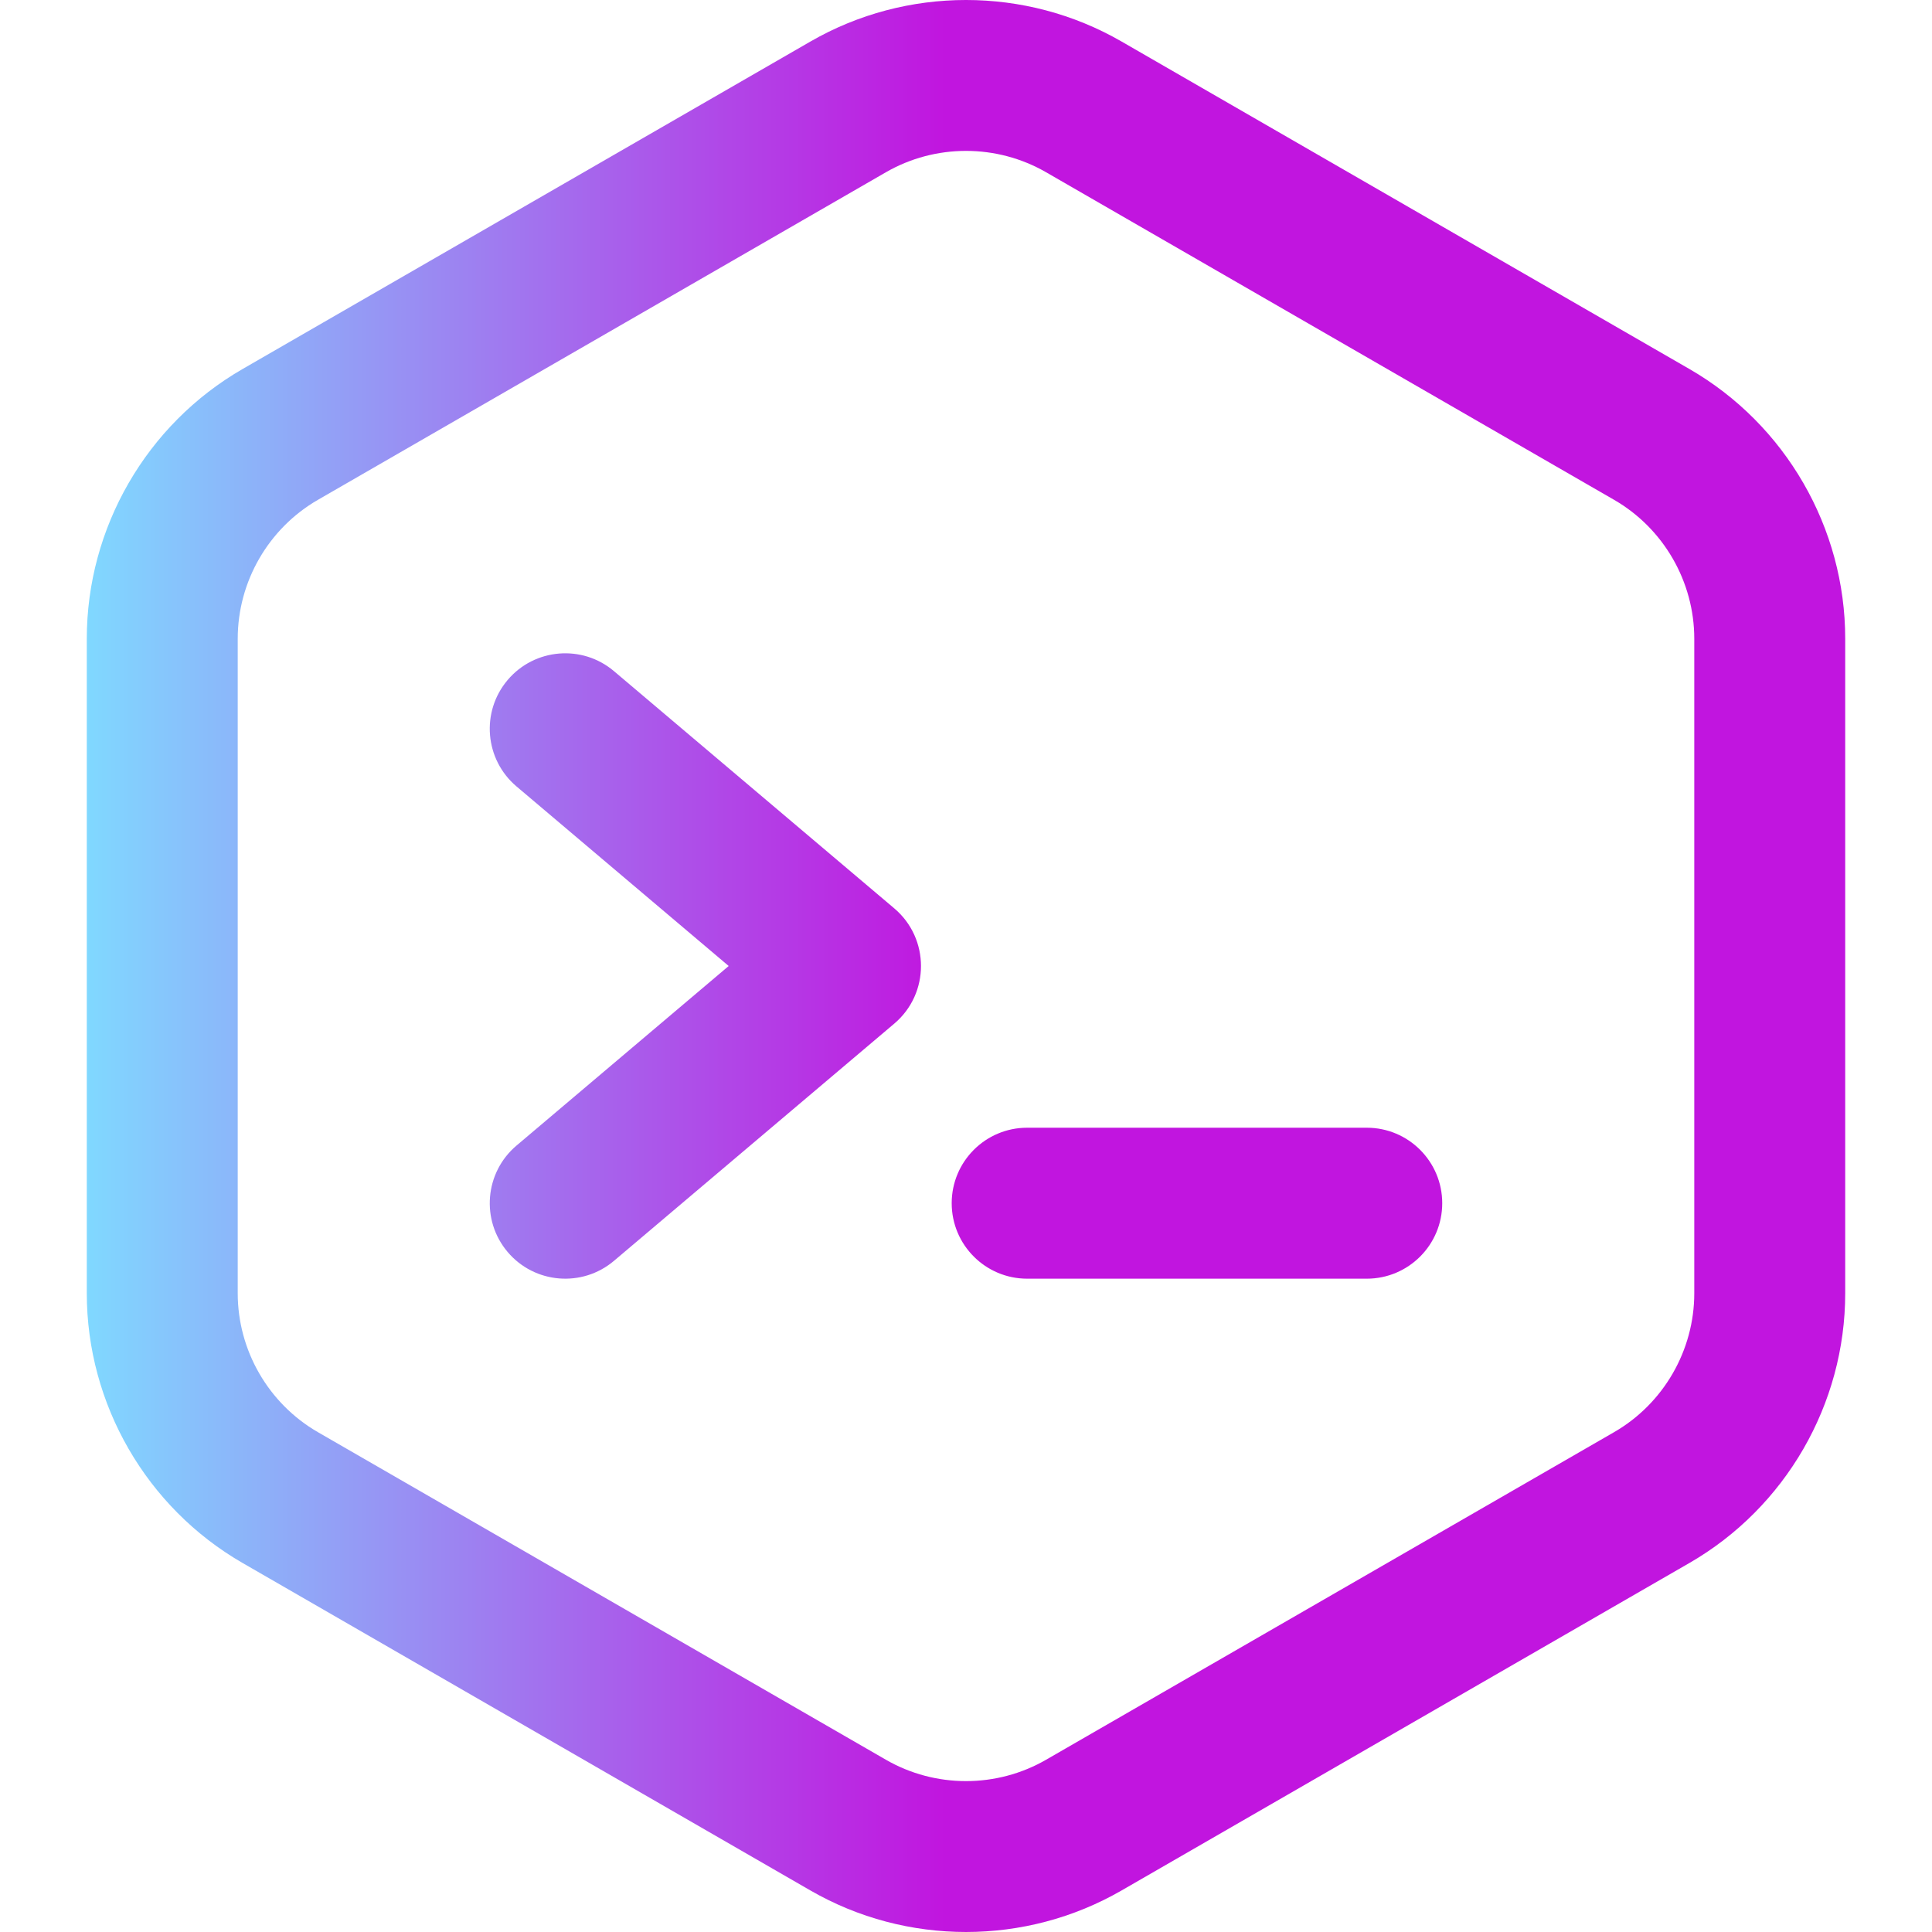<svg xmlns="http://www.w3.org/2000/svg" version="1.1" xmlns:xlink="http://www.w3.org/1999/xlink" width="512" height="512" x="0" y="0" viewBox="0 0 512 512" style="enable-background:new 0 0 512 512" xml:space="preserve"><g><linearGradient id="a" x1="23" x2="489" y1="258" y2="258" gradientTransform="matrix(1 0 0 -1 0 514)" gradientUnits="userSpaceOnUse"><stop stop-opacity="1" stop-color="#80d8ff" offset="0"></stop><stop stop-opacity="1" stop-color="#c115df" offset="0.488"></stop></linearGradient><path d="M214.793 501.006 64.284 414.205C38.819 399.52 23 372.133 23 342.733V169.266c0-29.4 15.819-56.787 41.285-71.472l150.508-86.801c25.417-14.657 56.998-14.658 82.414 0l150.509 86.801C473.181 112.48 489 139.867 489 169.266v173.467c0 29.4-15.819 56.787-41.285 71.472l-150.508 86.801c-25.413 14.656-56.993 14.661-82.414 0zm19.981-455.355L84.266 132.452C71.148 140.016 63 154.123 63 169.266v173.467c0 15.144 8.148 29.25 21.265 36.815l150.509 86.801c13.093 7.552 29.358 7.552 42.451 0l150.509-86.801C440.852 371.984 449 357.877 449 342.733V169.266c0-15.144-8.148-29.25-21.265-36.815l-150.509-86.8c-13.088-7.549-29.358-7.552-42.452 0zm-72.061 288.481 74.281-62.863c9.45-7.997 9.423-22.565 0-30.54l-74.281-62.863c-8.431-7.136-21.052-6.085-28.187 2.349-7.135 8.434-6.083 21.055 2.349 28.191L193.113 256l-56.238 47.593c-8.432 7.136-9.483 19.757-2.349 28.191 7.152 8.452 19.776 9.467 28.187 2.348zm219.493-15.27c0-11.048-8.954-20.003-20-20.003h-89.995c-11.046 0-20 8.955-20 20.003s8.954 20.003 20 20.003h89.995c11.045 0 20-8.955 20-20.003z" style="fill:url(#a);" fill=""></path></g></svg>